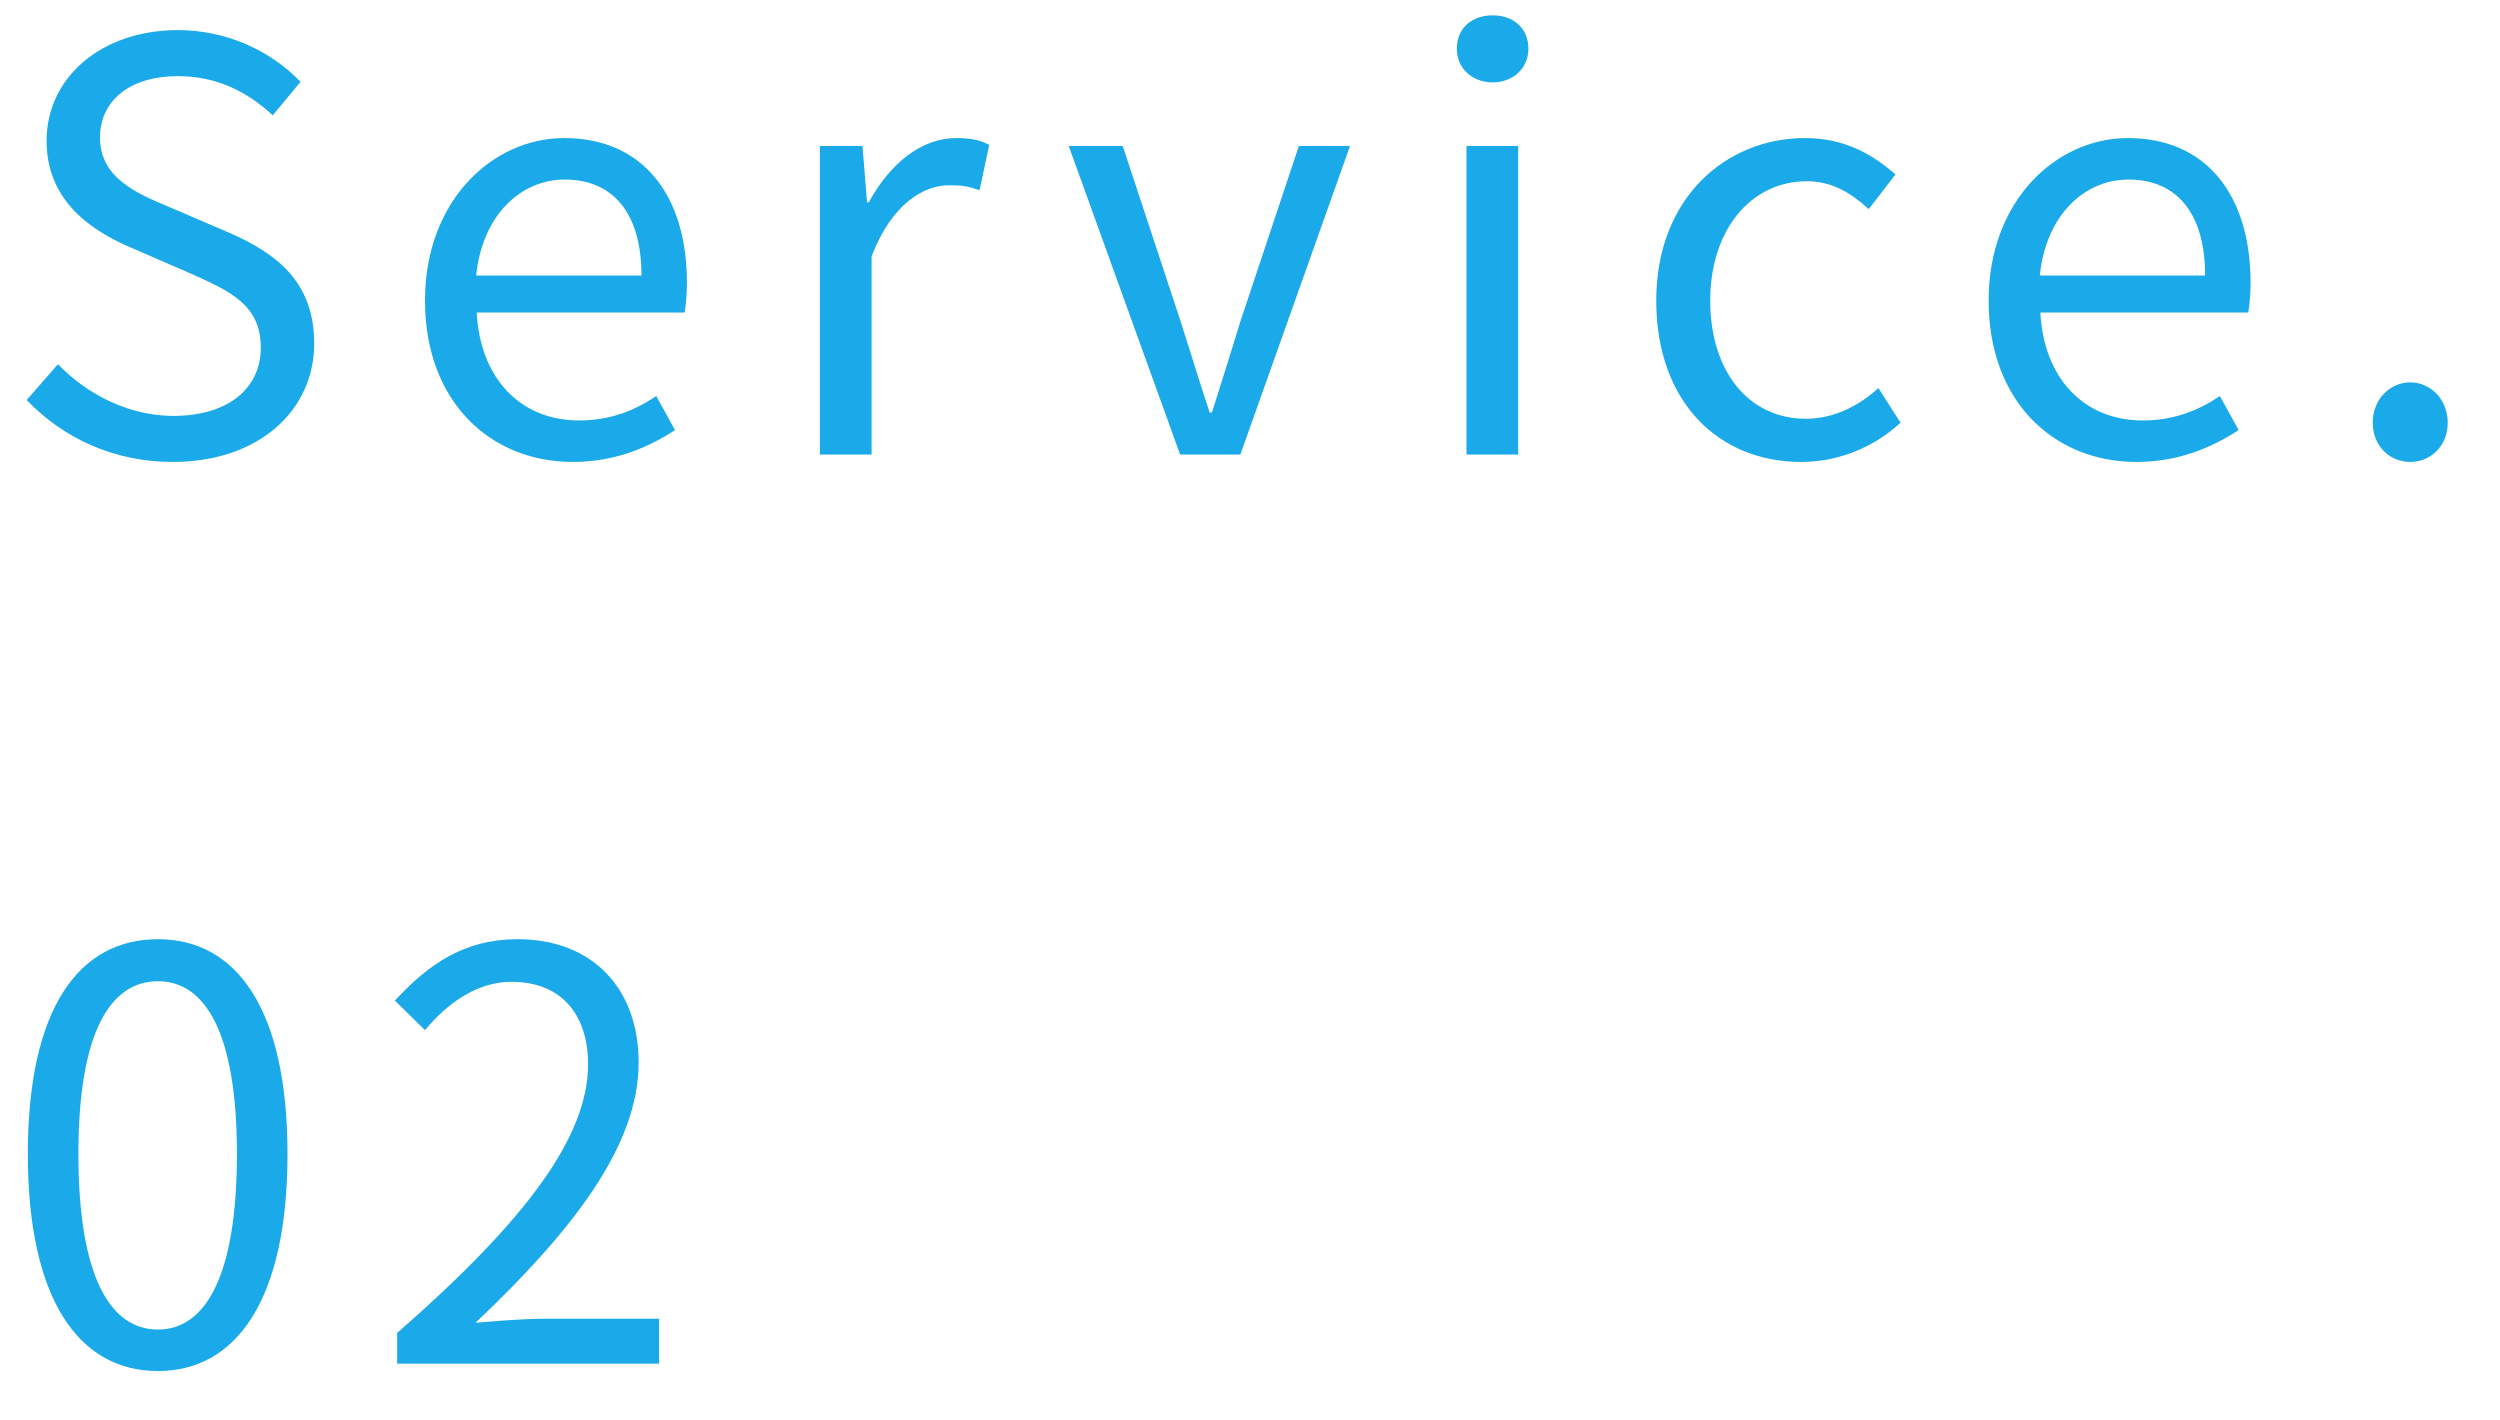 <?xml version="1.0" encoding="UTF-8"?>
<svg width="44px" height="25px" viewBox="0 0 44 25" version="1.1" xmlns="http://www.w3.org/2000/svg" xmlns:xlink="http://www.w3.org/1999/xlink">
    <!-- Generator: Sketch 64 (93537) - https://sketch.com -->
    <title>Service.02</title>
    <desc>Created with Sketch.</desc>
    <g id="00_TOP" stroke="none" stroke-width="1" fill="none" fill-rule="evenodd">
        <g id="Group-29" transform="translate(0, -1)" fill="#1AA9E9" fill-rule="nonzero">
            <path d="M3.04,9.13 C4.57,9.13 5.53,8.21 5.53,7.05 C5.53,5.96 4.87,5.46 4.02,5.09 L2.97,4.64 C2.4,4.4 1.76,4.13 1.76,3.42 C1.76,2.76 2.3,2.34 3.13,2.34 C3.81,2.34 4.35,2.61 4.8,3.03 L5.29,2.44 C4.77,1.9 4,1.53 3.13,1.53 C1.8,1.53 0.82,2.35 0.82,3.48 C0.82,4.55 1.63,5.07 2.31,5.36 L3.37,5.82 C4.06,6.13 4.59,6.37 4.59,7.12 C4.59,7.84 4.01,8.32 3.05,8.32 C2.29,8.32 1.55,7.96 1.02,7.41 L0.47,8.04 C1.11,8.71 2,9.13 3.04,9.13 Z M10.08,9.13 C10.82,9.13 11.4,8.88 11.88,8.57 L11.55,7.97 C11.15,8.24 10.72,8.4 10.19,8.4 C9.16,8.4 8.45,7.66 8.39,6.5 L12.05,6.5 C12.07,6.37 12.09,6.18 12.09,5.98 C12.09,4.43 11.31,3.43 9.93,3.43 C8.67,3.43 7.48,4.53 7.48,6.29 C7.48,8.08 8.64,9.13 10.08,9.13 Z M11.29,5.85 L8.38,5.85 C8.49,4.78 9.17,4.16 9.94,4.16 C10.79,4.16 11.29,4.75 11.29,5.85 Z M15.34,9 L15.34,5.51 C15.7,4.58 16.26,4.26 16.71,4.26 C16.93,4.26 17.06,4.28 17.24,4.35 L17.41,3.55 C17.24,3.46 17.07,3.43 16.83,3.43 C16.22,3.43 15.67,3.87 15.29,4.56 L15.26,4.56 L15.18,3.57 L14.43,3.57 L14.43,9 L15.34,9 Z M21.83,9 L23.76,3.57 L22.86,3.57 L21.83,6.66 C21.67,7.19 21.49,7.75 21.33,8.26 L21.29,8.26 C21.12,7.75 20.95,7.19 20.78,6.66 L19.76,3.57 L18.81,3.57 L20.77,9 L21.83,9 Z M26.27,2.45 C26.63,2.45 26.9,2.2 26.9,1.86 C26.9,1.49 26.63,1.27 26.27,1.27 C25.91,1.27 25.64,1.49 25.64,1.86 C25.64,2.2 25.91,2.45 26.27,2.45 Z M26.72,9 L26.72,3.57 L25.81,3.57 L25.81,9 L26.72,9 Z M31.7,9.13 C32.35,9.13 32.97,8.88 33.45,8.44 L33.06,7.83 C32.72,8.14 32.28,8.37 31.78,8.37 C30.78,8.37 30.1,7.54 30.1,6.29 C30.1,5.04 30.82,4.19 31.8,4.19 C32.24,4.19 32.57,4.39 32.89,4.68 L33.36,4.07 C32.97,3.73 32.48,3.43 31.77,3.43 C30.38,3.43 29.15,4.48 29.15,6.29 C29.15,8.09 30.26,9.13 31.7,9.13 Z M37.6,9.13 C38.34,9.13 38.92,8.88 39.4,8.57 L39.07,7.97 C38.67,8.24 38.24,8.4 37.71,8.4 C36.68,8.4 35.97,7.66 35.91,6.5 L39.57,6.5 C39.59,6.37 39.61,6.18 39.61,5.98 C39.61,4.43 38.83,3.43 37.45,3.43 C36.19,3.43 35,4.53 35,6.29 C35,8.08 36.16,9.13 37.6,9.13 Z M38.81,5.85 L35.9,5.85 C36.01,4.78 36.69,4.16 37.46,4.16 C38.31,4.16 38.81,4.75 38.81,5.85 Z M42.42,9.13 C42.78,9.13 43.08,8.85 43.08,8.44 C43.08,8.03 42.78,7.73 42.42,7.73 C42.06,7.73 41.76,8.03 41.76,8.44 C41.76,8.85 42.06,9.13 42.42,9.13 Z M2.78,25.13 C4.17,25.13 5.06,23.86 5.06,21.31 C5.06,18.77 4.17,17.53 2.78,17.53 C1.38,17.53 0.49,18.76 0.49,21.31 C0.49,23.86 1.38,25.13 2.78,25.13 Z M2.78,24.4 C1.94,24.4 1.38,23.47 1.38,21.31 C1.38,19.17 1.94,18.27 2.78,18.27 C3.61,18.27 4.17,19.17 4.17,21.31 C4.17,23.47 3.61,24.4 2.78,24.4 Z M11.6,25 L11.6,24.21 L9.57,24.21 C9.2,24.21 8.75,24.25 8.37,24.28 C10.09,22.65 11.24,21.16 11.24,19.7 C11.24,18.39 10.42,17.53 9.11,17.53 C8.18,17.53 7.55,17.96 6.95,18.61 L7.48,19.13 C7.88,18.65 8.4,18.28 9,18.28 C9.91,18.28 10.35,18.89 10.35,19.73 C10.35,20.99 9.29,22.45 6.99,24.46 L6.99,25 L11.6,25 Z" id="Service.02"></path>
        </g>
    </g>
</svg>